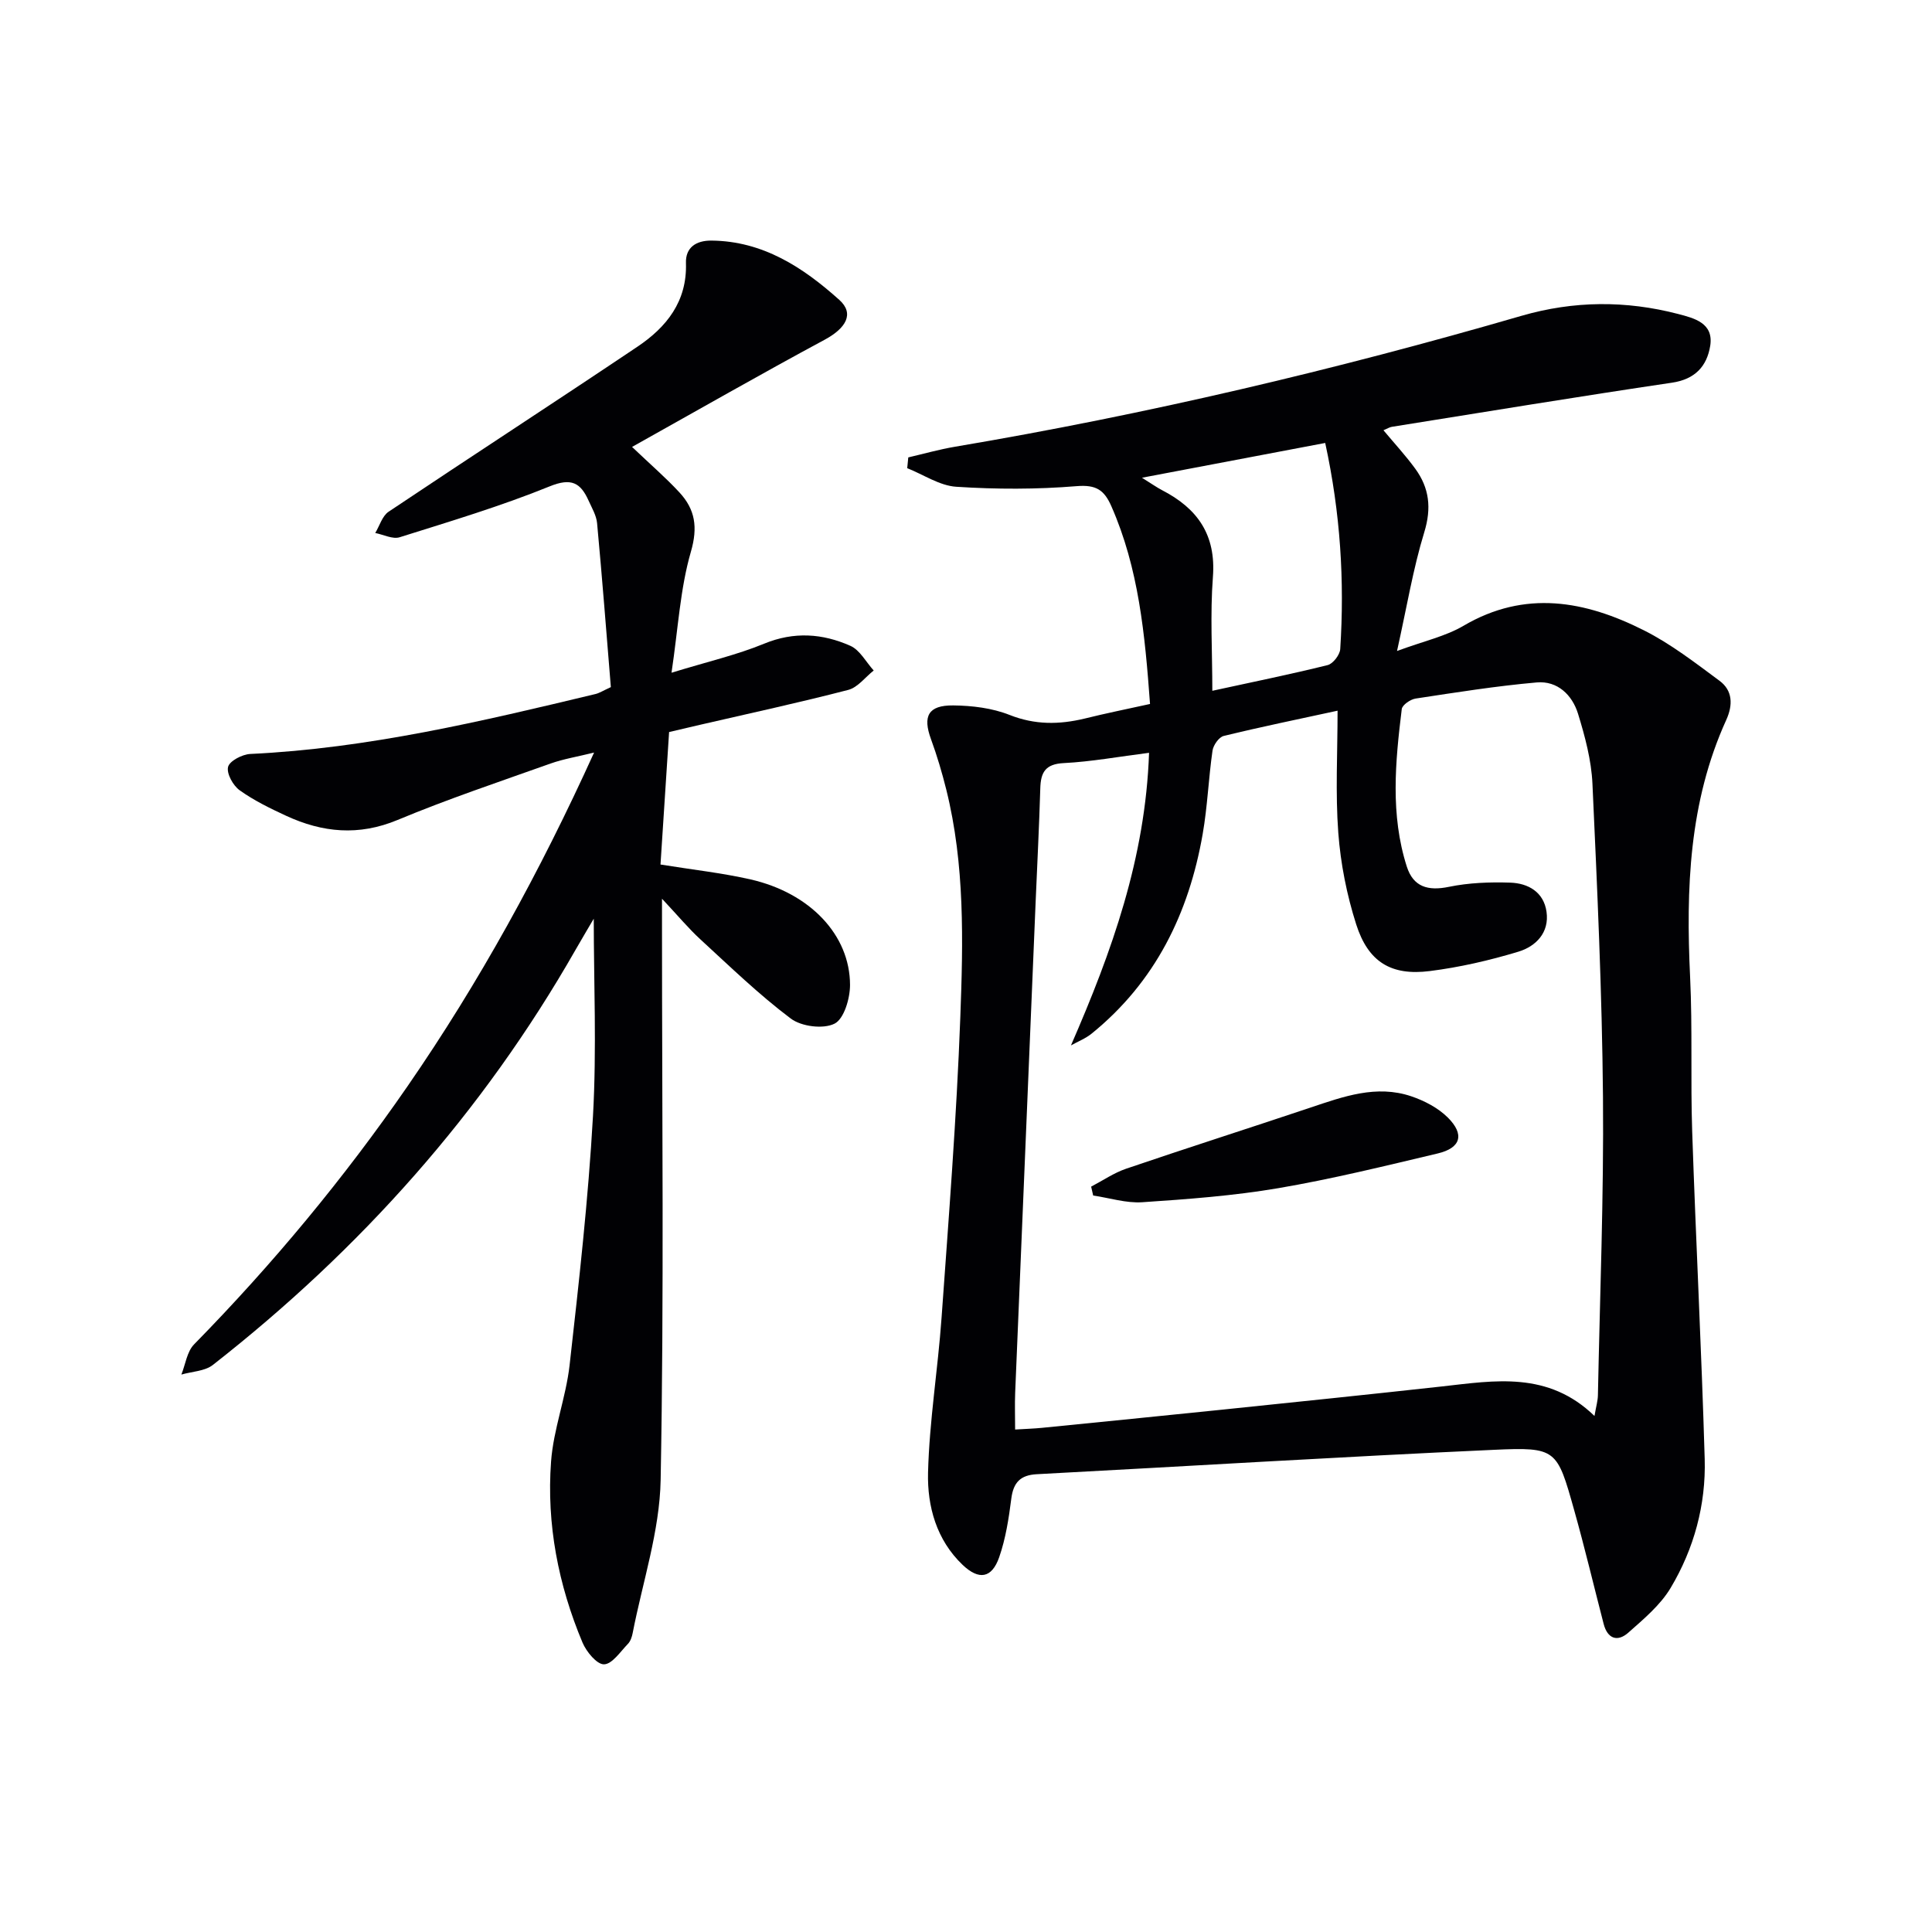 <svg enable-background="new 0 0 400 400" viewBox="0 0 400 400" xmlns="http://www.w3.org/2000/svg"><g fill="#010104"><path d="m238.1 145.75c-1.05-14.41-2.34-28.08-8.01-40.95-1.48-3.36-3.14-4.47-7.15-4.15-8.27.68-16.66.67-24.95.13-3.45-.22-6.78-2.51-10.16-3.85.07-.74.14-1.49.22-2.23 3.22-.75 6.42-1.66 9.68-2.21 39.63-6.69 78.69-15.9 117.27-27.1 10.83-3.14 21.64-3.2 32.46-.38 3.32.87 7.38 1.87 6.62 6.6-.68 4.19-3.11 6.91-7.9 7.62-19.37 2.87-38.69 6.05-58.02 9.14-.46.07-.9.36-1.73.71 2.29 2.74 4.6 5.24 6.59 7.97 2.91 3.99 3.39 8.15 1.86 13.14-2.31 7.53-3.59 15.38-5.64 24.59 5.6-2.07 10.04-3.03 13.75-5.21 12.77-7.51 25.22-5.19 37.38.94 5.56 2.8 10.6 6.71 15.64 10.44 2.73 2.02 2.8 5 1.39 8.11-7.73 17-8.35 34.97-7.48 53.23.51 10.64.07 21.33.43 31.98.76 22.6 1.93 45.19 2.59 67.8.27 9.46-2.2 18.55-7.04 26.67-2.13 3.58-5.59 6.46-8.77 9.28-2.23 1.98-4.31 1.29-5.11-1.8-2.04-7.86-3.91-15.77-6.11-23.58-3.54-12.6-3.65-13.06-16.62-12.47-31.56 1.43-63.09 3.38-94.64 5.05-3.38.18-4.84 1.7-5.27 5.05-.52 4.09-1.16 8.27-2.51 12.14-1.53 4.37-4.19 4.79-7.56 1.59-5.43-5.17-7.34-12.14-7.17-19.09.27-10.71 2.04-21.38 2.8-32.09 1.48-20.71 3.11-41.42 3.88-62.16.59-15.76.96-31.64-2.9-47.17-.88-3.53-1.92-7.04-3.17-10.46-1.74-4.75-.59-7.03 4.6-6.98 3.92.04 8.07.54 11.67 1.97 5.26 2.08 10.27 2.02 15.55.75 4.3-1.07 8.67-1.95 13.53-3.02zm92.02 147.41c.35-2.03.69-3.15.71-4.28.41-20.59 1.23-41.18 1.05-61.77-.19-21.61-1.19-43.22-2.18-64.82-.22-4.89-1.54-9.82-2.99-14.53-1.2-3.88-4.25-6.84-8.53-6.47-8.4.74-16.75 2.07-25.09 3.34-1.08.16-2.76 1.32-2.87 2.18-1.34 10.91-2.39 21.86 1.04 32.6 1.36 4.24 4.4 5.09 8.72 4.2 4.12-.85 8.46-1.01 12.69-.87 3.72.12 6.94 1.94 7.52 6.03.62 4.33-2.22 7.18-5.84 8.27-5.98 1.81-12.15 3.23-18.34 4.01-8 1.01-12.74-1.89-15.22-9.66-1.95-6.1-3.23-12.56-3.71-18.95-.62-8.26-.15-16.61-.15-25.3-8.1 1.76-15.87 3.35-23.57 5.23-.99.24-2.15 1.89-2.32 3.03-.83 5.74-1.04 11.58-2.04 17.29-2.86 16.4-9.81 30.63-22.99 41.31-1.26 1.02-2.85 1.64-4.28 2.44 8.49-19.48 15.42-38.81 16.17-60.58-6.25.79-11.94 1.84-17.66 2.13-3.83.19-4.77 1.93-4.86 5.25-.23 7.81-.63 15.62-.96 23.43-1.42 33.9-2.84 67.8-4.24 101.69-.1 2.43-.01 4.87-.01 7.61 2.26-.14 3.91-.19 5.54-.35 12.4-1.24 24.8-2.47 37.2-3.75 15.21-1.58 30.41-3.14 45.61-4.82 10.94-1.22 21.97-3.22 31.6 6.11zm-93.69-194.25c2 1.24 3.04 1.99 4.17 2.58 7.31 3.77 11.19 9.22 10.52 17.96-.59 7.7-.12 15.49-.12 23.57 8.4-1.83 16.18-3.41 23.88-5.32 1.11-.28 2.53-2.13 2.6-3.32.91-14.11.05-28.12-3.11-42.67-12.5 2.37-24.75 4.7-37.94 7.2z"/><path d="m138.53 151.56c-.6 9.19-1.18 18.26-1.78 27.43 6.66 1.08 12.75 1.74 18.67 3.09 12.28 2.81 20.55 11.49 20.57 21.84 0 2.8-1.24 7.03-3.21 8.02-2.34 1.17-6.86.6-9.06-1.06-6.62-4.98-12.62-10.8-18.74-16.42-2.43-2.23-4.55-4.8-7.92-8.39v6.38c0 37.99.43 75.98-.28 113.96-.2 10.6-3.74 21.13-5.79 31.69-.15.79-.45 1.7-.99 2.25-1.56 1.61-3.26 4.2-4.95 4.23-1.48.03-3.65-2.61-4.45-4.51-5.02-11.96-7.46-24.53-6.51-37.45.49-6.72 3.08-13.26 3.84-19.99 1.93-17.15 3.87-34.33 4.84-51.56.78-13.9.16-27.88.16-40.86-.76 1.3-2.29 3.85-3.77 6.44-19.23 33.71-44.6 62.08-75.08 85.94-1.67 1.31-4.33 1.36-6.53 2 .85-2.11 1.16-4.76 2.64-6.26 16.24-16.57 31-34.34 44.18-53.43 14.87-21.54 27.4-44.36 38.63-69.09-3.48.86-6.32 1.32-8.98 2.26-10.62 3.78-21.33 7.37-31.72 11.7-8.05 3.35-15.54 2.61-23.08-.88-3.31-1.53-6.65-3.16-9.6-5.27-1.37-.98-2.74-3.46-2.4-4.84.3-1.23 2.93-2.6 4.59-2.68 24.35-1.15 47.92-6.76 71.48-12.41.79-.19 1.51-.66 3.18-1.43-.91-11.15-1.79-22.56-2.85-33.95-.15-1.59-1.07-3.13-1.75-4.64-1.66-3.7-3.55-4.81-8.05-2.98-10.12 4.11-20.64 7.26-31.07 10.54-1.45.46-3.36-.55-5.06-.88.9-1.49 1.45-3.52 2.76-4.4 17.13-11.47 34.43-22.69 51.54-34.18 6.01-4.04 10.28-9.35 10.03-17.3-.11-3.24 2.1-4.68 5.26-4.66 10.67.09 18.99 5.55 26.48 12.27 3.2 2.86 1.38 5.88-3.01 8.25-13.27 7.14-26.35 14.63-39.89 22.2 3.89 3.71 7.02 6.4 9.81 9.42 3.25 3.52 3.85 7.19 2.37 12.29-2.22 7.65-2.63 15.82-4.01 25.04 7.53-2.31 13.54-3.69 19.17-6.01 6.19-2.55 12.1-2.12 17.86.44 1.98.88 3.24 3.36 4.83 5.11-1.75 1.38-3.3 3.51-5.28 4.02-10.1 2.62-20.31 4.83-30.49 7.18-2.08.5-4.16.98-6.59 1.54z"/><path d="m225.91 245.68c2.41-1.26 4.7-2.84 7.24-3.71 12.69-4.32 25.47-8.4 38.18-12.66 6.8-2.28 13.62-4.77 20.84-2.34 2.73.92 5.55 2.39 7.56 4.38 3.55 3.52 2.74 6.32-2.06 7.46-10.96 2.6-21.93 5.3-33.02 7.19-9.29 1.58-18.75 2.28-28.16 2.91-3.34.22-6.77-.89-10.16-1.39-.13-.61-.27-1.22-.42-1.84z"/></g></svg>